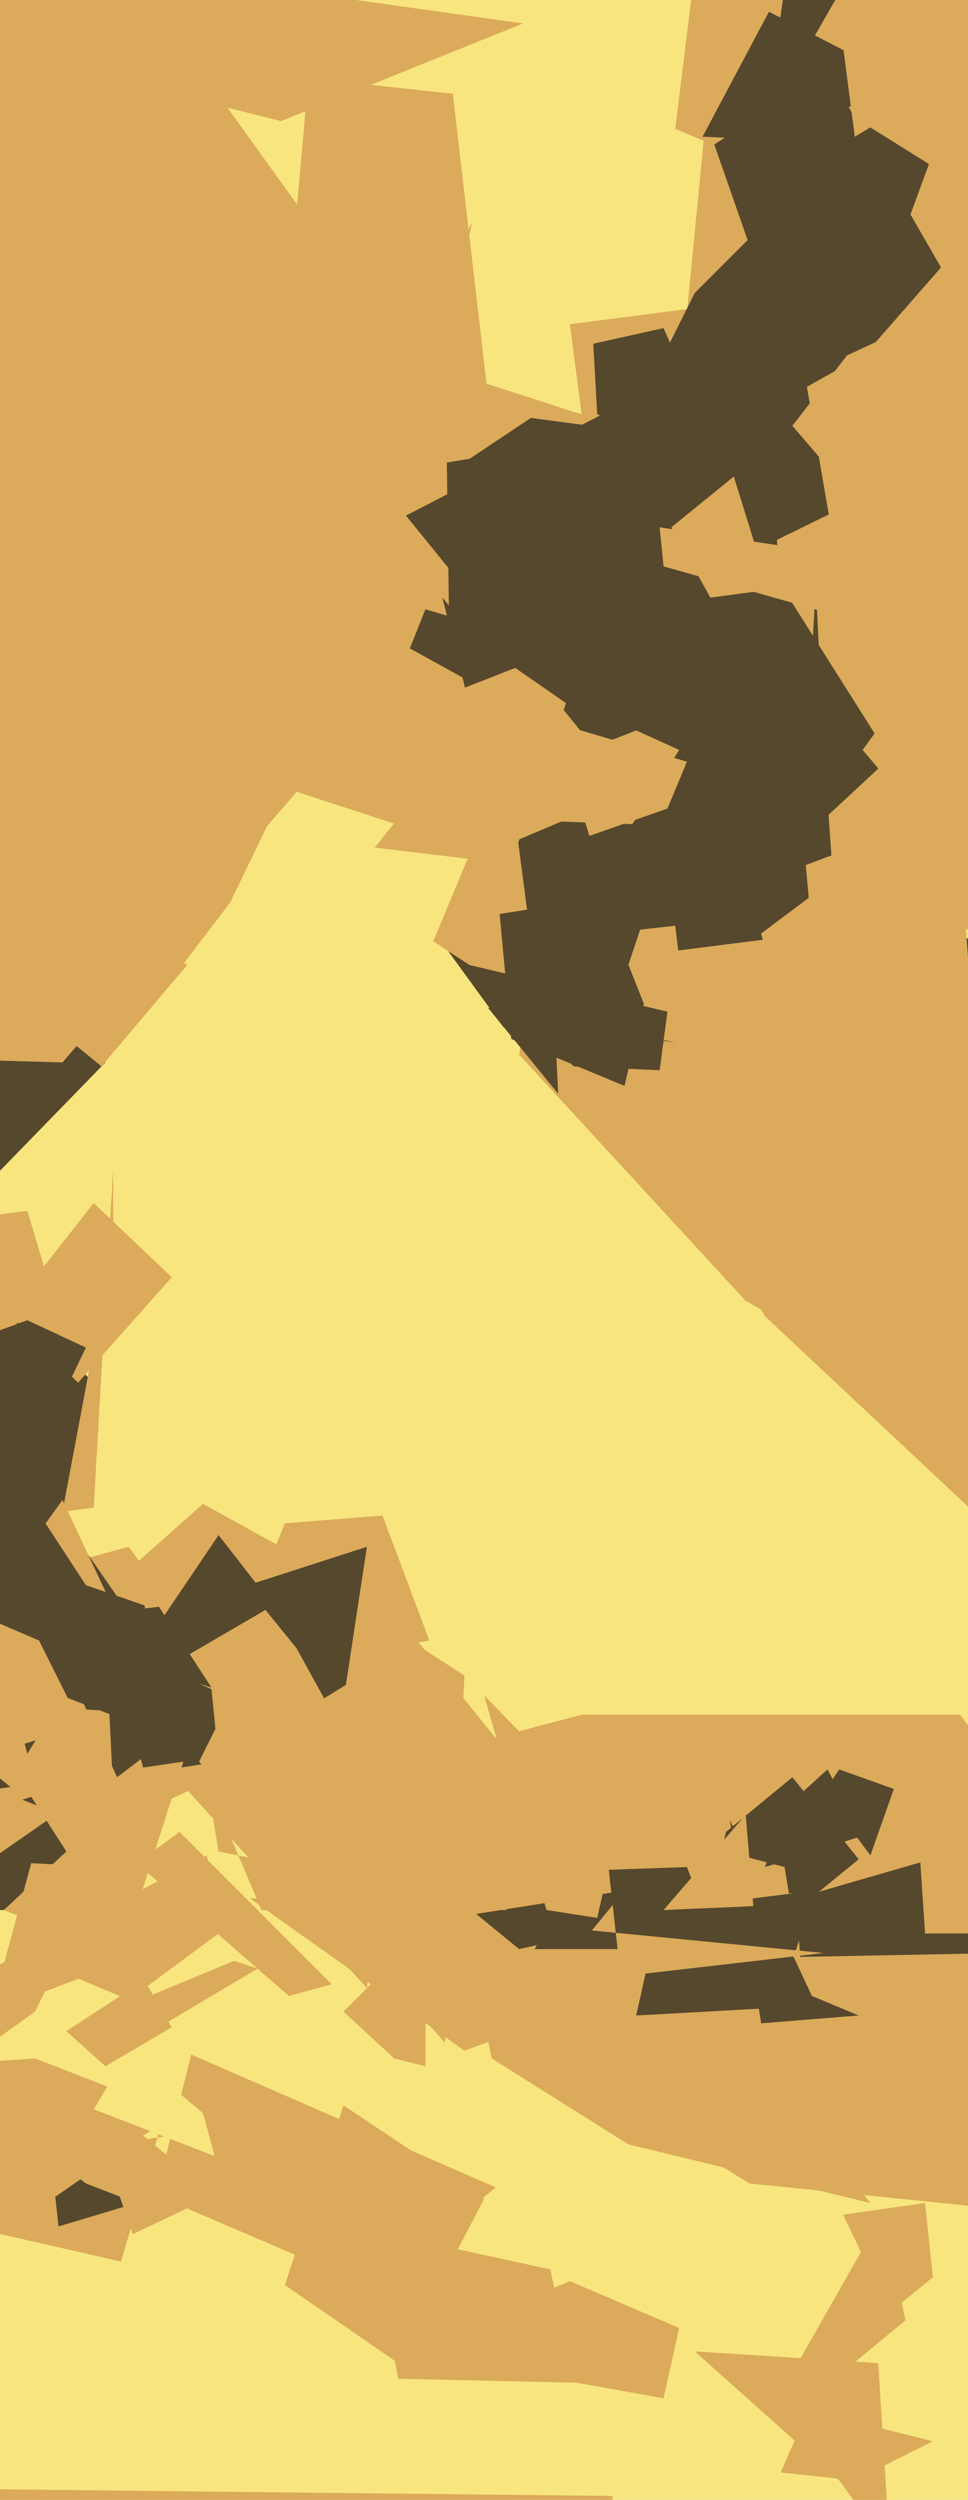<svg xmlns="http://www.w3.org/2000/svg" width="248px" height="640px">
  <rect width="248" height="640" fill="rgb(248,229,126)"/>
  <polygon points="129,263 113,241 273,254 198,213" fill="rgb(85,72,45)"/>
  <polygon points="-10,310 -128,356 -73,203 27,272" fill="rgb(85,72,45)"/>
  <polygon points="73,390 98,388 110,420 57,429" fill="rgb(219,170,90)"/>
  <polygon points="-7,484 -4,406 33,396 71,448" fill="rgb(219,170,90)"/>
  <polygon points="37,454 27,413 52,410 56,451" fill="rgb(85,72,45)"/>
  <polygon points="290,82 173,33 183,-48 346,70" fill="rgb(219,170,90)"/>
  <polygon points="88,515 101,527 109,529 109,494" fill="rgb(219,170,90)"/>
  <polygon points="-2,489 -25,428 -87,249 23,353" fill="rgb(85,72,45)"/>
  <polygon points="161,549 126,527 102,414 223,564" fill="rgb(219,170,90)"/>
  <polygon points="31,501 -19,481 -35,463 47,451" fill="rgb(219,170,90)"/>
  <polygon points="59,231 43,252 15,211 73,202" fill="rgb(219,170,90)"/>
  <polygon points="-122,268 15,78 139,130 16,272" fill="rgb(219,170,90)"/>
  <polygon points="259,396 196,337 136,236 245,204" fill="rgb(219,170,90)"/>
  <polygon points="146,83 177,79 146,285 155,152" fill="rgb(219,170,90)"/>
  <polygon points="14,504 61,484 56,495 33,512" fill="rgb(219,170,90)"/>
  <polygon points="19,519 60,502 66,504 34,523" fill="rgb(219,170,90)"/>
  <polygon points="186,100 201,-3 214,0 187,47" fill="rgb(85,72,45)"/>
  <polygon points="74,511 35,477 46,469 85,508" fill="rgb(219,170,90)"/>
  <polygon points="12,16 27,-9 134,6 72,31" fill="rgb(219,170,90)"/>
  <polygon points="183,8 310,63 215,187 176,80" fill="rgb(219,170,90)"/>
  <polygon points="383,626 58,463 149,439 246,439" fill="rgb(219,170,90)"/>
  <polygon points="176,512 186,469 203,455 220,476" fill="rgb(85,72,45)"/>
  <polygon points="31,579 -48,561 42,547 41,545" fill="rgb(219,170,90)"/>
  <polygon points="13,552 22,559 35,564 15,570" fill="rgb(85,72,45)"/>
  <polygon points="72,99 79,20 116,24 128,127" fill="rgb(219,170,90)"/>
  <polygon points="37,190 28,67 158,109 126,219" fill="rgb(219,170,90)"/>
  <polygon points="20,433 -1,364 51,439 30,455" fill="rgb(85,72,45)"/>
  <polygon points="191,333 133,270 145,198 298,394" fill="rgb(219,170,90)"/>
  <polygon points="40,562 49,526 127,560 96,586" fill="rgb(219,170,90)"/>
  <polygon points="105,120 171,109 140,168 133,231" fill="rgb(85,72,45)"/>
  <polygon points="119,525 64,486 280,484 308,456" fill="rgb(219,170,90)"/>
  <polygon points="211,459 215,453 229,458 223,475" fill="rgb(85,72,45)"/>
  <polygon points="205,100 183,37 212,18 246,77" fill="rgb(85,72,45)"/>
  <polygon points="203,301 111,241 131,193 226,183" fill="rgb(219,170,90)"/>
  <polygon points="223,194 169,93 178,75 199,54" fill="rgb(85,72,45)"/>
  <polygon points="136,107 115,121 265,95 204,116" fill="rgb(85,72,45)"/>
  <polygon points="-12,242 -19,215 48,247 26,273" fill="rgb(219,170,90)"/>
  <polygon points="34,572 23,540 25,537 55,562" fill="rgb(219,170,90)"/>
  <polygon points="-4,452 -65,433 28,438 30,480" fill="rgb(219,170,90)"/>
  <polygon points="128,234 172,227 160,278 131,266" fill="rgb(85,72,45)"/>
  <polygon points="34,401 52,385 99,411 60,441" fill="rgb(219,170,90)"/>
  <polygon points="-5,402 -17,430 16,384 39,433" fill="rgb(219,170,90)"/>
  <polygon points="130,172 271,103 256,240 161,216" fill="rgb(219,170,90)"/>
  <polygon points="20,354 2,336 24,308 44,327" fill="rgb(219,170,90)"/>
  <polygon points="120,118 196,104 208,239 137,248" fill="rgb(85,72,45)"/>
  <polygon points="195,518 187,466 208,511 220,516" fill="rgb(85,72,45)"/>
  <polygon points="9,566 -65,532 9,527 45,541" fill="rgb(219,170,90)"/>
  <polygon points="167,469 201,478 205,502 51,431" fill="rgb(219,170,90)"/>
  <polygon points="180,295 161,247 164,238 173,237" fill="rgb(219,170,90)"/>
  <polygon points="1,489 -79,489 8,460 17,474" fill="rgb(85,72,45)"/>
  <polygon points="205,501 204,486 242,475 257,500" fill="rgb(85,72,45)"/>
  <polygon points="227,72 273,242 214,27 238,42" fill="rgb(85,72,45)"/>
  <polygon points="184,499 137,499 147,479 176,478" fill="rgb(85,72,45)"/>
  <polygon points="203,109 217,91 260,71 221,130" fill="rgb(219,170,90)"/>
  <polygon points="24,386 16,387 29,318 29,299" fill="rgb(219,170,90)"/>
  <polygon points="163,516 169,489 209,484 199,514" fill="rgb(85,72,45)"/>
  <polygon points="195,239 211,227 276,323 216,319" fill="rgb(219,170,90)"/>
  <polygon points="-5,525 8,477 27,478 9,515" fill="rgb(219,170,90)"/>
  <polygon points="96,217 155,143 154,206 121,220" fill="rgb(219,170,90)"/>
  <polygon points="154,461 139,493 211,500 159,506" fill="rgb(219,170,90)"/>
  <polygon points="235,465 329,446 303,495 237,495" fill="rgb(219,170,90)"/>
  <polygon points="200,633 207,617 239,625 219,635" fill="rgb(219,170,90)"/>
  <polygon points="85,119 121,57 114,85 115,155" fill="rgb(219,170,90)"/>
  <polygon points="197,618 226,567 232,594 203,618" fill="rgb(219,170,90)"/>
  <polygon points="0,428 8,401 37,411 44,445" fill="rgb(85,72,45)"/>
  <polygon points="-8,480 -19,451 19,466 28,455" fill="rgb(219,170,90)"/>
  <polygon points="147,273 120,247 171,259 169,274" fill="rgb(85,72,45)"/>
  <polygon points="34,432 29,433 56,393 70,411" fill="rgb(85,72,45)"/>
  <polygon points="122,490 160,484 151,495 133,499" fill="rgb(85,72,45)"/>
  <polygon points="55,552 24,540 33,525 52,541" fill="rgb(248,229,126)"/>
  <polygon points="-26,370 -32,315 7,310 13,330" fill="rgb(219,170,90)"/>
  <polygon points="140,489 124,434 158,469 153,491" fill="rgb(219,170,90)"/>
  <polygon points="102,609 95,571 141,581 147,610" fill="rgb(219,170,90)"/>
  <polygon points="11,368 -116,383 7,338 22,345" fill="rgb(85,72,45)"/>
  <polygon points="-21,514 53,475 56,493 -10,518" fill="rgb(219,170,90)"/>
  <polygon points="215,635 178,602 225,605 228,653" fill="rgb(219,170,90)"/>
  <polygon points="104,132 168,99 228,194 186,233" fill="rgb(85,72,45)"/>
  <polygon points="-100,685 -28,637 157,639 145,789" fill="rgb(219,170,90)"/>
  <polygon points="180,35 197,3 230,20 203,36" fill="rgb(85,72,45)"/>
  <polygon points="153,106 152,88 170,84 189,127" fill="rgb(85,72,45)"/>
  <polygon points="209,150 211,190 213,219 205,222" fill="rgb(85,72,45)"/>
  <polygon points="216,12 328,66 239,23 219,35" fill="rgb(219,170,90)"/>
  <polygon points="143,280 125,258 173,267 142,259" fill="rgb(85,72,45)"/>
  <polygon points="53,456 67,489 130,489 56,474" fill="rgb(219,170,90)"/>
  <polygon points="170,145 169,135 202,140 216,158" fill="rgb(219,170,90)"/>
  <polygon points="182,153 172,135 188,122 197,151" fill="rgb(219,170,90)"/>
  <polygon points="7,449 -35,287 11,389 28,415" fill="rgb(85,72,45)"/>
  <polygon points="-146,-55 19,-27 114,105 -54,130" fill="rgb(219,170,90)"/>
  <polygon points="103,602 146,584 174,596 170,614" fill="rgb(219,170,90)"/>
  <polygon points="134,182 105,166 109,156 181,177" fill="rgb(85,72,45)"/>
  <polygon points="51,451 76,401 119,429 114,523" fill="rgb(219,170,90)"/>
  <polygon points="107,209 163,187 174,192 162,211" fill="rgb(219,170,90)"/>
  <polygon points="195,460 191,464 193,488 170,489" fill="rgb(219,170,90)"/>
  <polygon points="73,585 88,539 124,563 102,605" fill="rgb(219,170,90)"/>
  <polygon points="17,520 37,507 44,519 27,529" fill="rgb(219,170,90)"/>
  <polygon points="244,165 217,96 252,56 282,272" fill="rgb(219,170,90)"/>
  <polygon points="-29,457 -97,374 10,420 21,442" fill="rgb(219,170,90)"/>
  <polygon points="238,212 221,192 229,181 211,145" fill="rgb(219,170,90)"/>
  <polygon points="228,592 216,567 237,564 239,583" fill="rgb(219,170,90)"/>
  <polygon points="63,406 94,396 87,442 76,422" fill="rgb(85,72,45)"/>
  <polygon points="261,566 192,559 147,531 237,522" fill="rgb(219,170,90)"/>
  <polygon points="86,189 132,171 145,180 132,218" fill="rgb(219,170,90)"/>
  <polygon points="45,455 63,447 104,422 94,509" fill="rgb(219,170,90)"/>
  <polygon points="196,478 201,463 212,453 221,470" fill="rgb(85,72,45)"/>
  <polygon points="151,214 142,185 176,195 171,207" fill="rgb(219,170,90)"/>
</svg>
